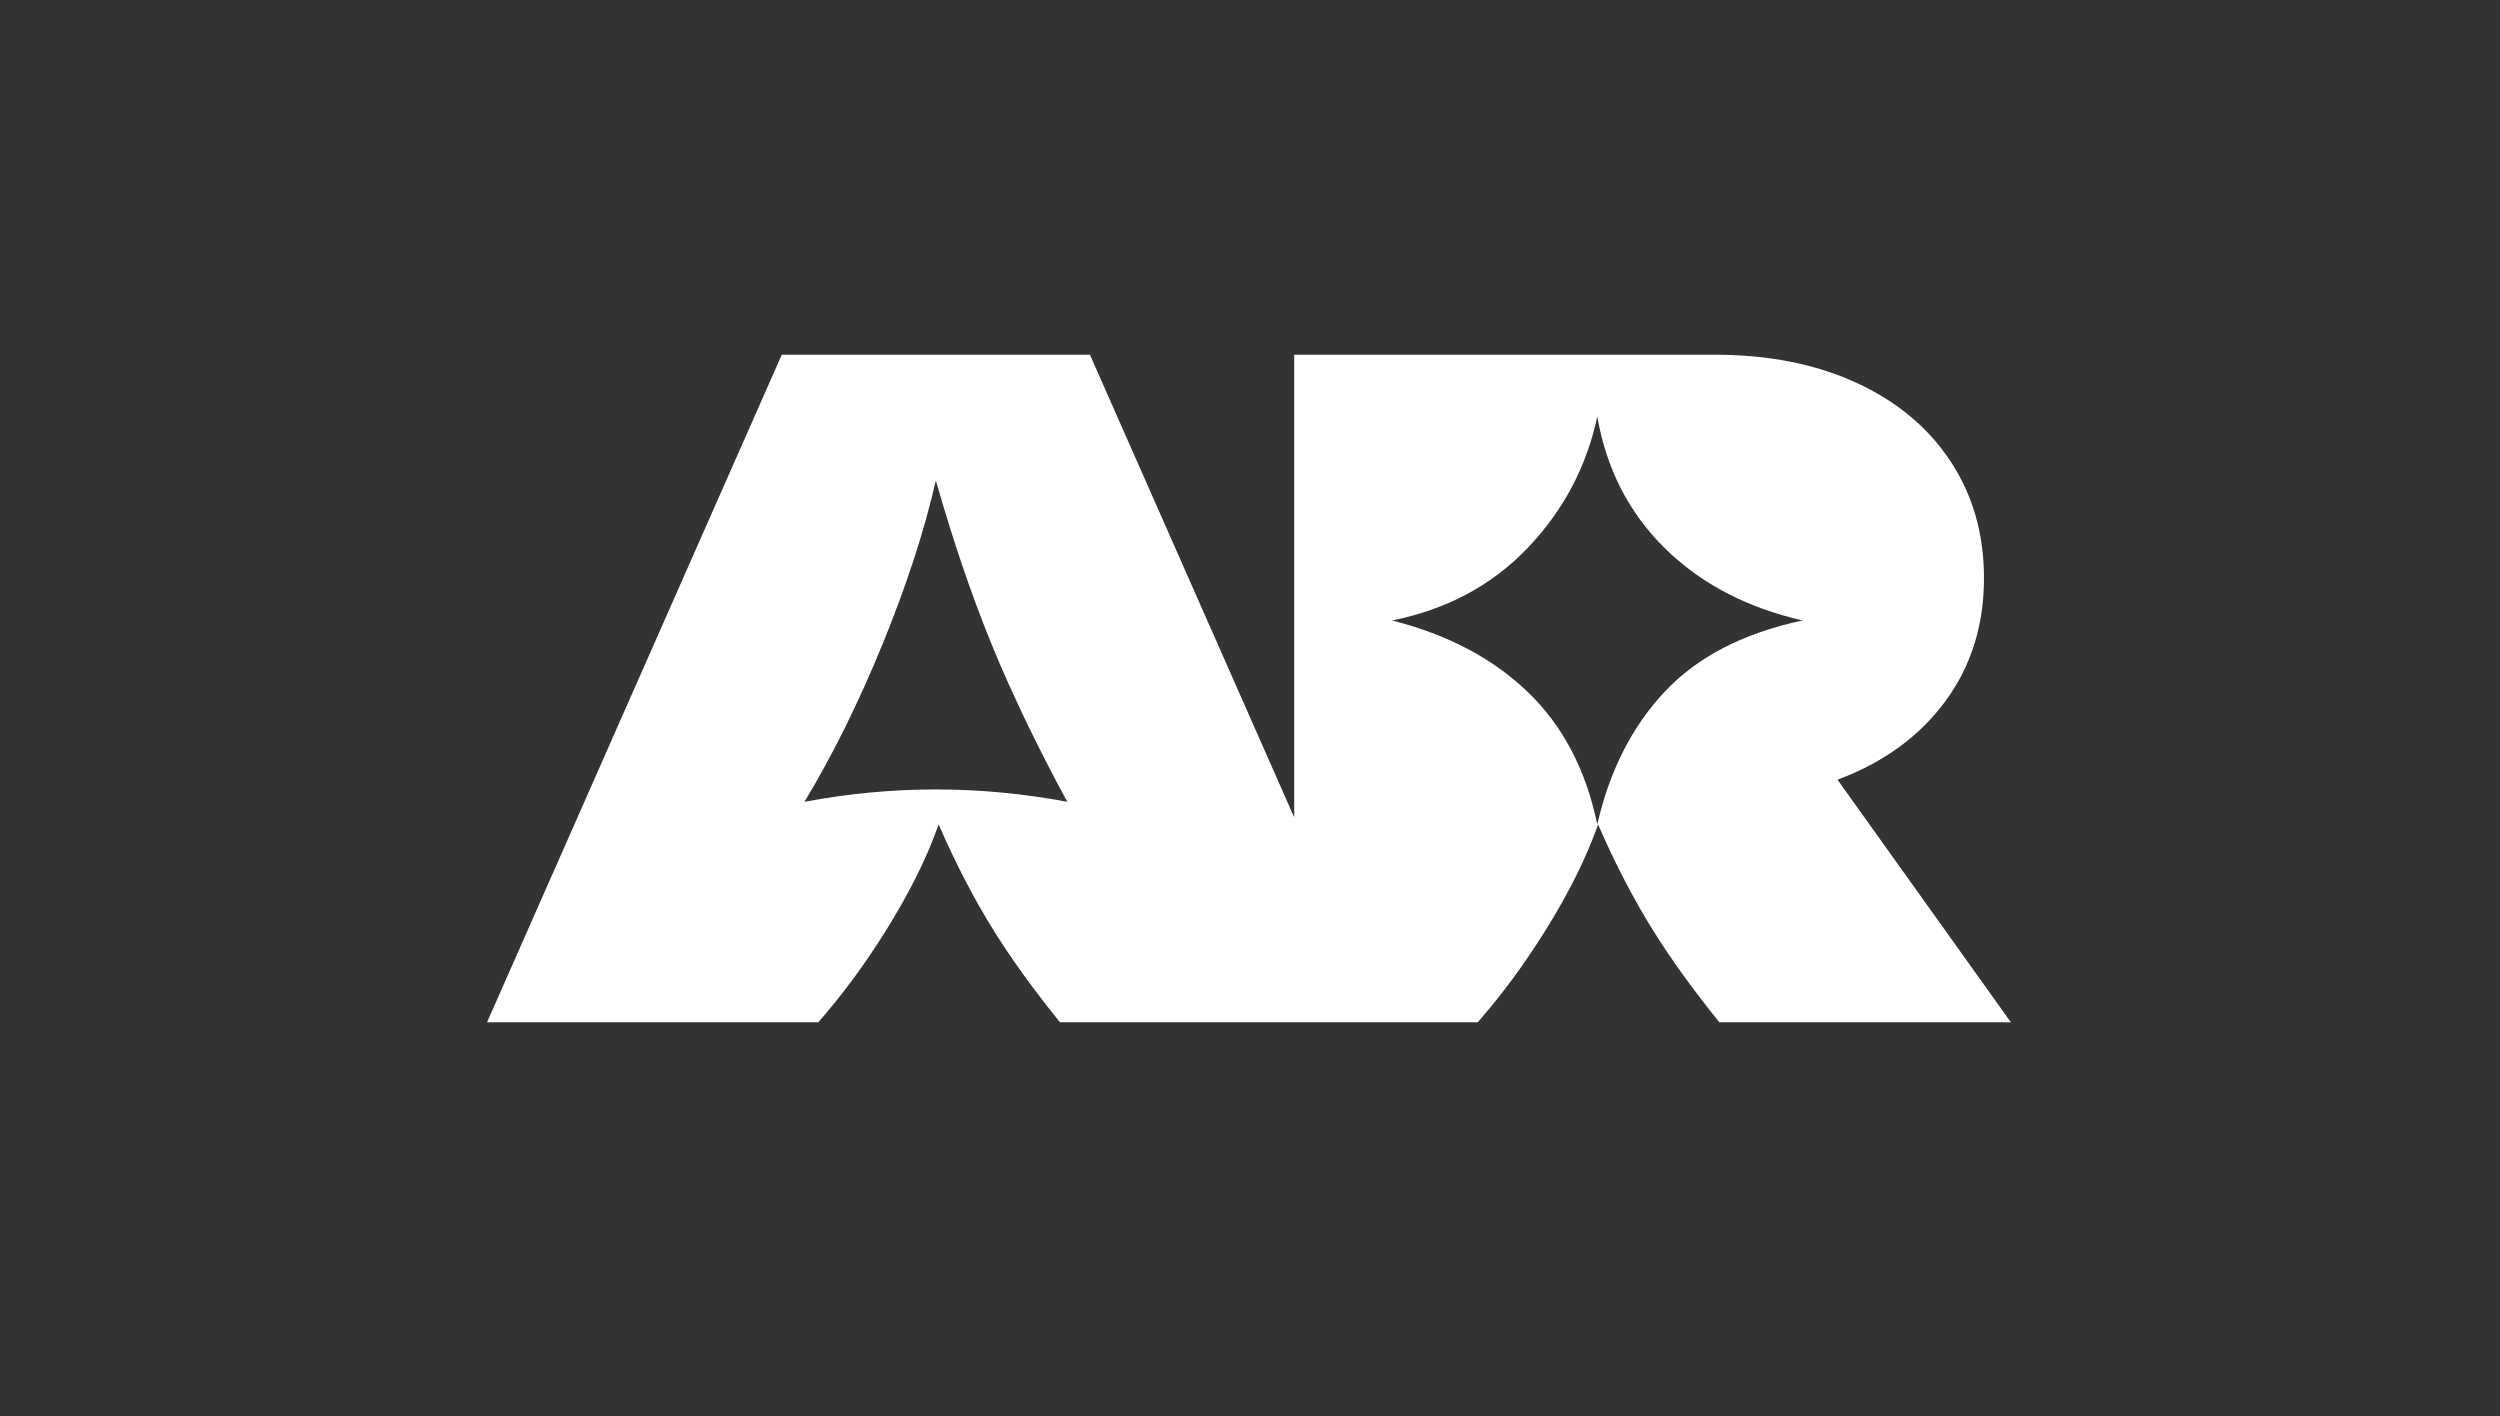 <svg height="503" viewBox="0 0 888 503" width="888" xmlns="http://www.w3.org/2000/svg"><rect x="0" y="0" width="888" height="503" fill="#333333" stroke="none"/><path d="m387.146 126 72.553 164.323.001-164.323h149.552c18.88 0 35.532 3.293 49.957 9.879 14.425 6.586 25.615 15.886 33.57 27.899 7.955 12.013 11.932 25.871 11.932 41.572 0 16.755-4.587 31.35-13.762 43.785-9.175 12.435-21.929 21.708-38.263 27.82l61.571 86.147-103.541-.001c-9.24-11.426-17.01-22.175-23.309-32.248-7.1-11.353-13.691-24.021-19.774-38.004-4.104 11.729-10.411 24.397-18.921 38.004-7.378 11.797-15.314 22.547-23.81 32.248l-148.414-.001c-9.24-11.426-17.01-22.175-23.309-32.248-7.1-11.353-13.691-24.021-19.774-38.004-4.104 11.729-10.411 24.397-18.921 38.004-7.378 11.797-15.314 22.547-23.81 32.248l-117.674 0 104.687-237.103zm180.21 21.941c-3.808 17.859-12.059 33.428-24.753 46.707-12.694 13.279-28.745 21.859-48.155 25.741 19.648 4.963 35.7 13.411 48.155 25.343 12.455 11.932 20.706 27.634 24.753 47.105 4.325-19.002 12.297-34.704 23.915-47.105s27.949-20.849 48.992-25.343c-19.938-4.591-36.269-13.172-48.992-25.741-12.723-12.57-20.695-28.139-23.915-46.707zm-234.94 22.704c-4.104 17.939-10.411 37.313-18.921 58.124-8.51 20.811-17.763 39.49-27.759 56.036 15.56-2.927 31.12-4.391 46.68-4.391 15.56 0 31.12 1.464 46.68 4.391-10.837-19.994-19.806-38.673-26.906-56.036-7.1-17.364-13.691-36.739-19.774-58.124z" fill="#fff"/></svg>